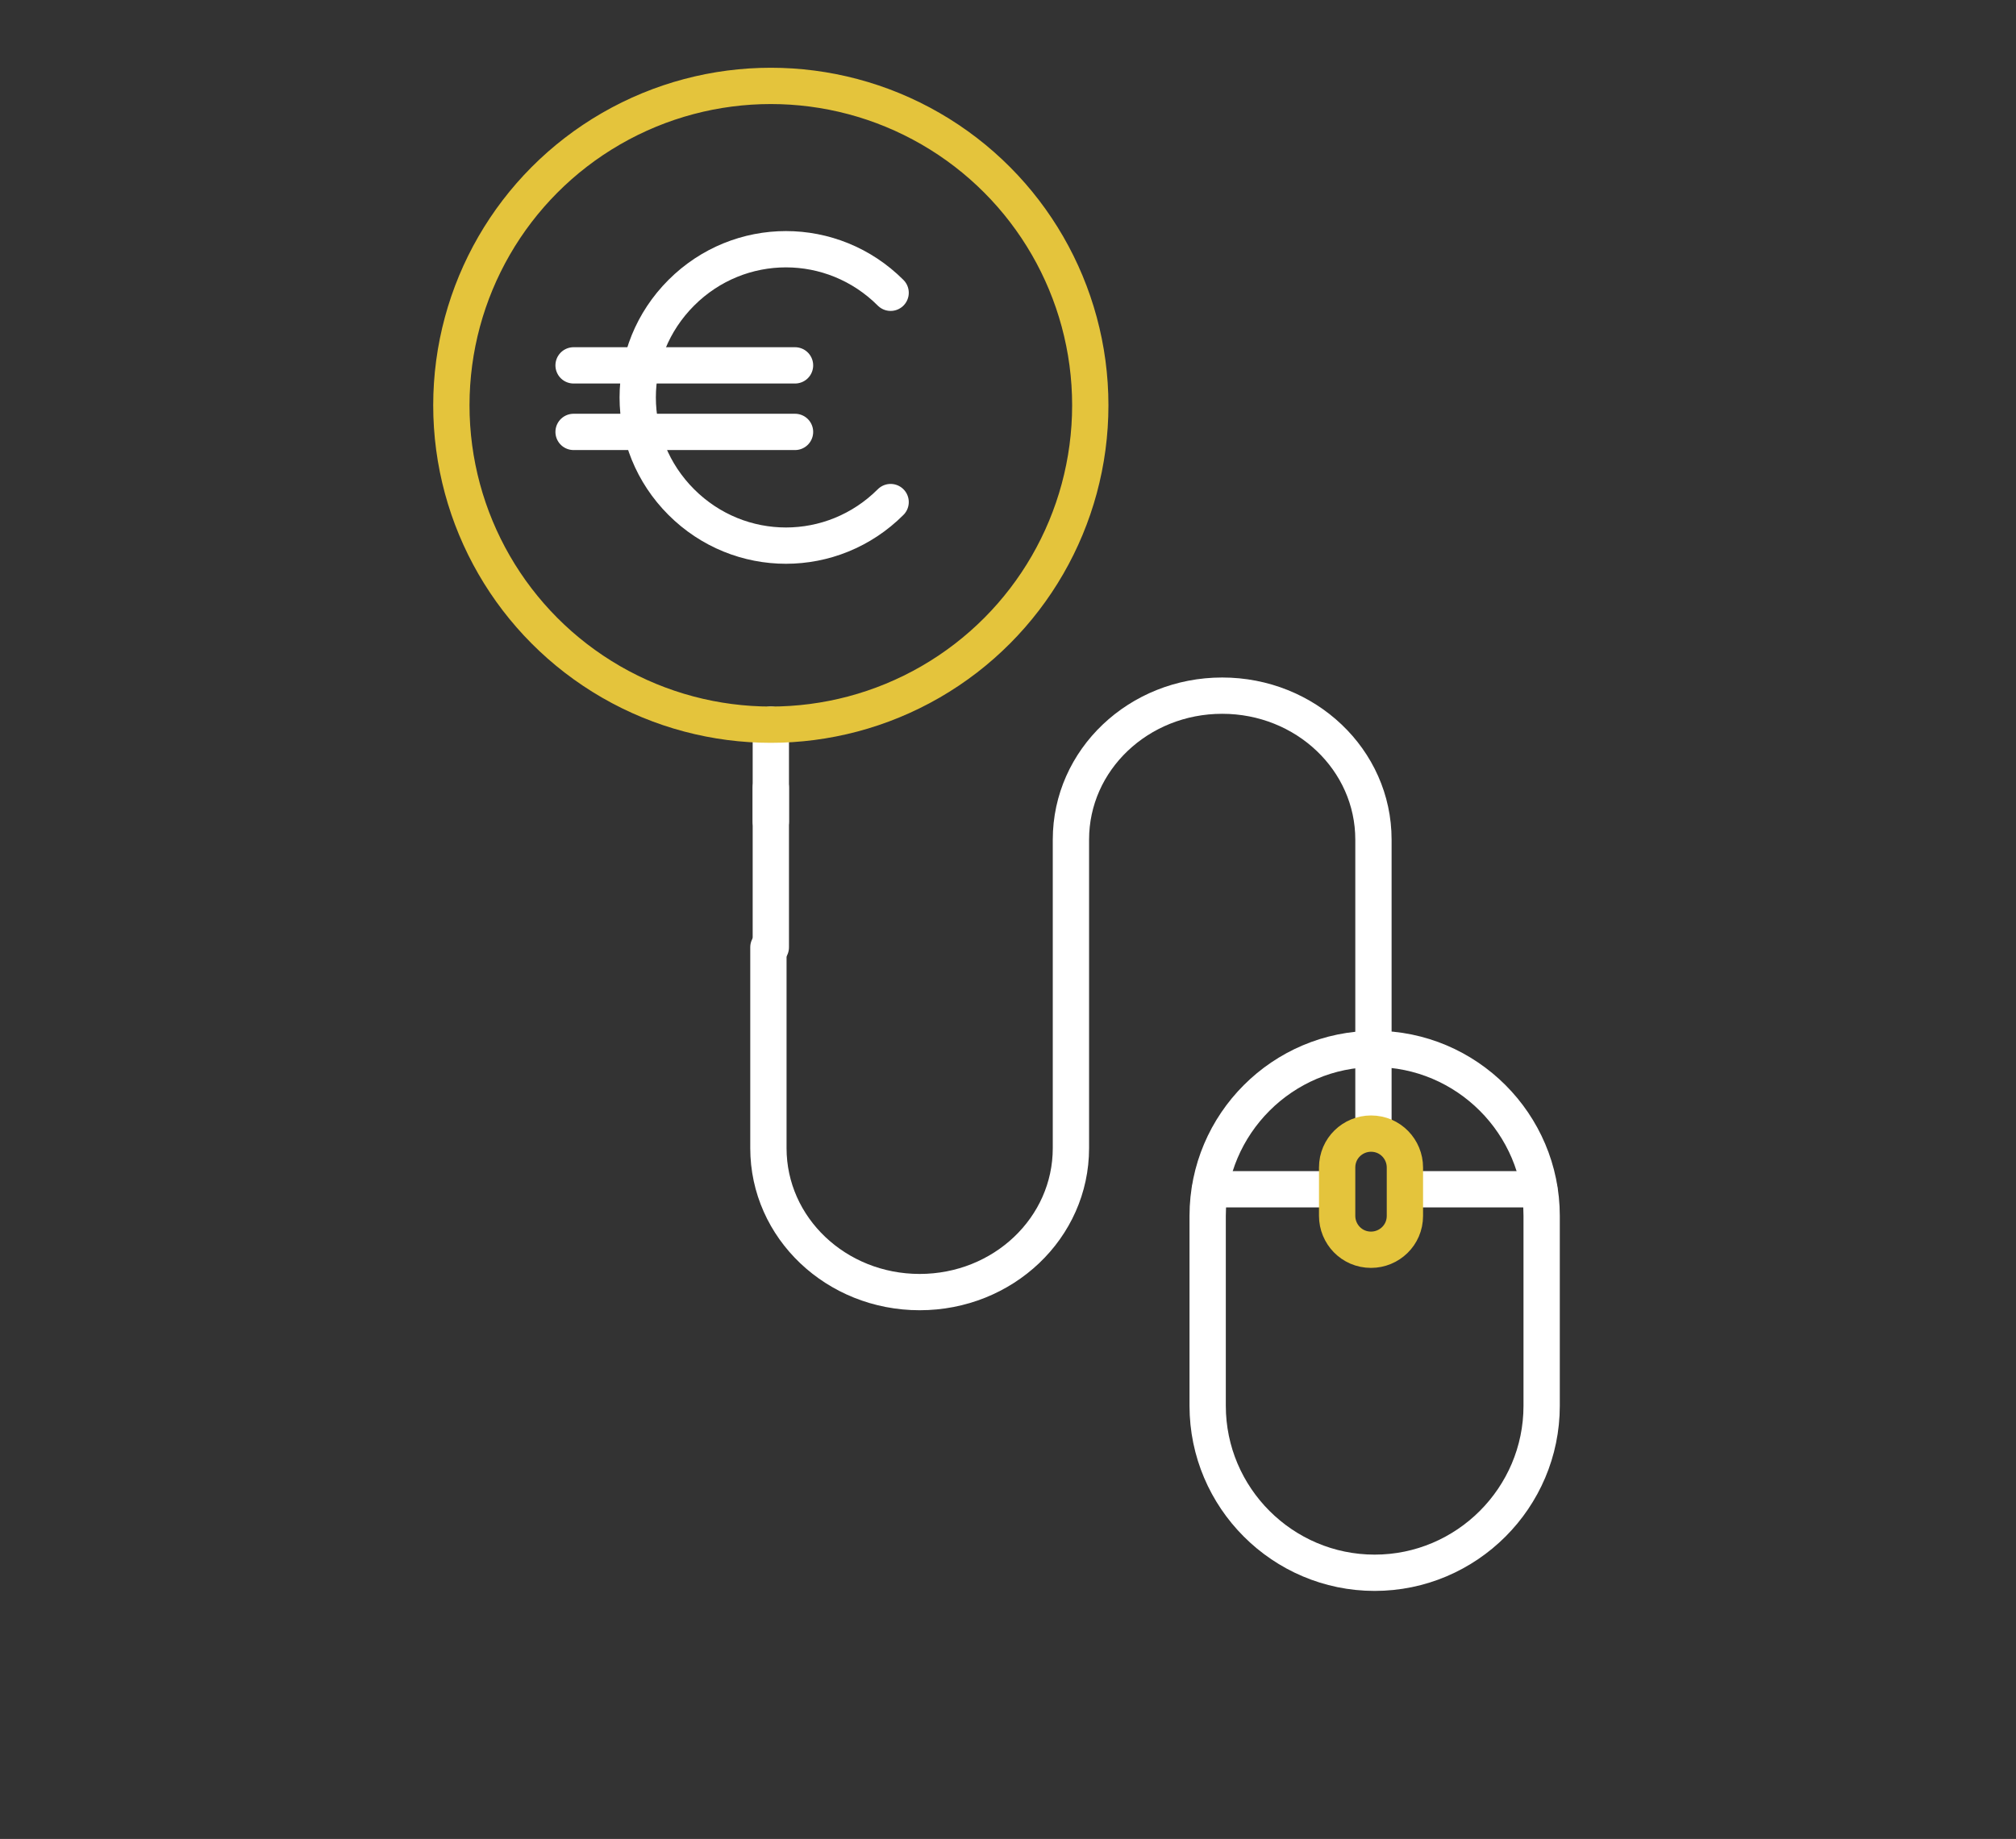<?xml version="1.0" encoding="utf-8"?>
<!-- Generator: Adobe Illustrator 27.8.0, SVG Export Plug-In . SVG Version: 6.00 Build 0)  -->
<svg version="1.1" id="Calque_1" xmlns="http://www.w3.org/2000/svg" xmlns:xlink="http://www.w3.org/1999/xlink" x="0px" y="0px"
	 viewBox="0 0 166.6 152" style="enable-background:new 0 0 166.6 152;" xml:space="preserve">
<rect x="0" y="0" width="166.6" height="152" fill="#333333" stroke="none"/>
<style type="text/css">
	.st0{fill:none;}
	.st1{fill:none;stroke:#FFFFFF;stroke-width:3;stroke-linecap:round;stroke-linejoin:round;stroke-miterlimit:10;}
	.st2{fill:none;stroke:#E4C43C;stroke-width:3;stroke-linecap:round;stroke-linejoin:round;stroke-miterlimit:10;}
</style>
<g id="Noms_pictos">
</g>
<g id="Fond_x2B_marges">
	
		<rect id="Fond_x5F_1_x25__00000058570244347829249560000014205564980797429681_" x="-6.2" y="-21.5" class="st0" width="180" height="180"/>
</g>
<g id="Pictos_vectorisés">
	<g>
		<g>
			<path class="st1" d="M113.6,130L113.6,130c-7.6,0-13.8-6.2-13.8-13.8v-15.7c0-7.6,6.2-13.8,13.8-13.8l0,0
				c7.6,0,13.8,6.2,13.8,13.8v15.7C127.4,123.8,121.2,130,113.6,130z"/>
			<path class="st1" d="M113.5,93.1V69.4c0-6.6-5.6-11.9-12.5-11.9l0,0c-6.9,0-12.5,5.3-12.5,11.9v23.7v1.8
				c0,6.6-5.6,11.9-12.5,11.9l0,0c-6.9,0-12.5-5.3-12.5-11.9V78.3"/>
			<line class="st1" x1="63.7" y1="59.9" x2="63.7" y2="78.3"/>
			<line class="st1" x1="63.7" y1="65.1" x2="63.7" y2="67.9"/>
			<line class="st1" x1="100" y1="98.3" x2="110.1" y2="98.3"/>
			<line class="st1" x1="117.1" y1="98.3" x2="127.2" y2="98.3"/>
			<path class="st2" d="M113.3,103.3L113.3,103.3c-1.6,0-2.8-1.3-2.8-2.8v-4c0-1.6,1.3-2.8,2.8-2.8l0,0c1.6,0,2.8,1.3,2.8,2.8v4
				C116.1,102.1,114.8,103.3,113.3,103.3z"/>
		</g>
		<g>
			<circle class="st2" cx="63.7" cy="33.5" r="26.4"/>
			<path class="st1" d="M73.6,41.5c-4.8,4.8-12.5,4.8-17.3,0s-4.8-12.5,0-17.3s12.5-4.8,17.3,0l0,0"/>
			<line class="st1" x1="47.4" y1="30.2" x2="65.7" y2="30.2"/>
			<line class="st1" x1="47.4" y1="35.7" x2="65.7" y2="35.7"/>
		</g>
	</g>
</g>
</svg>
